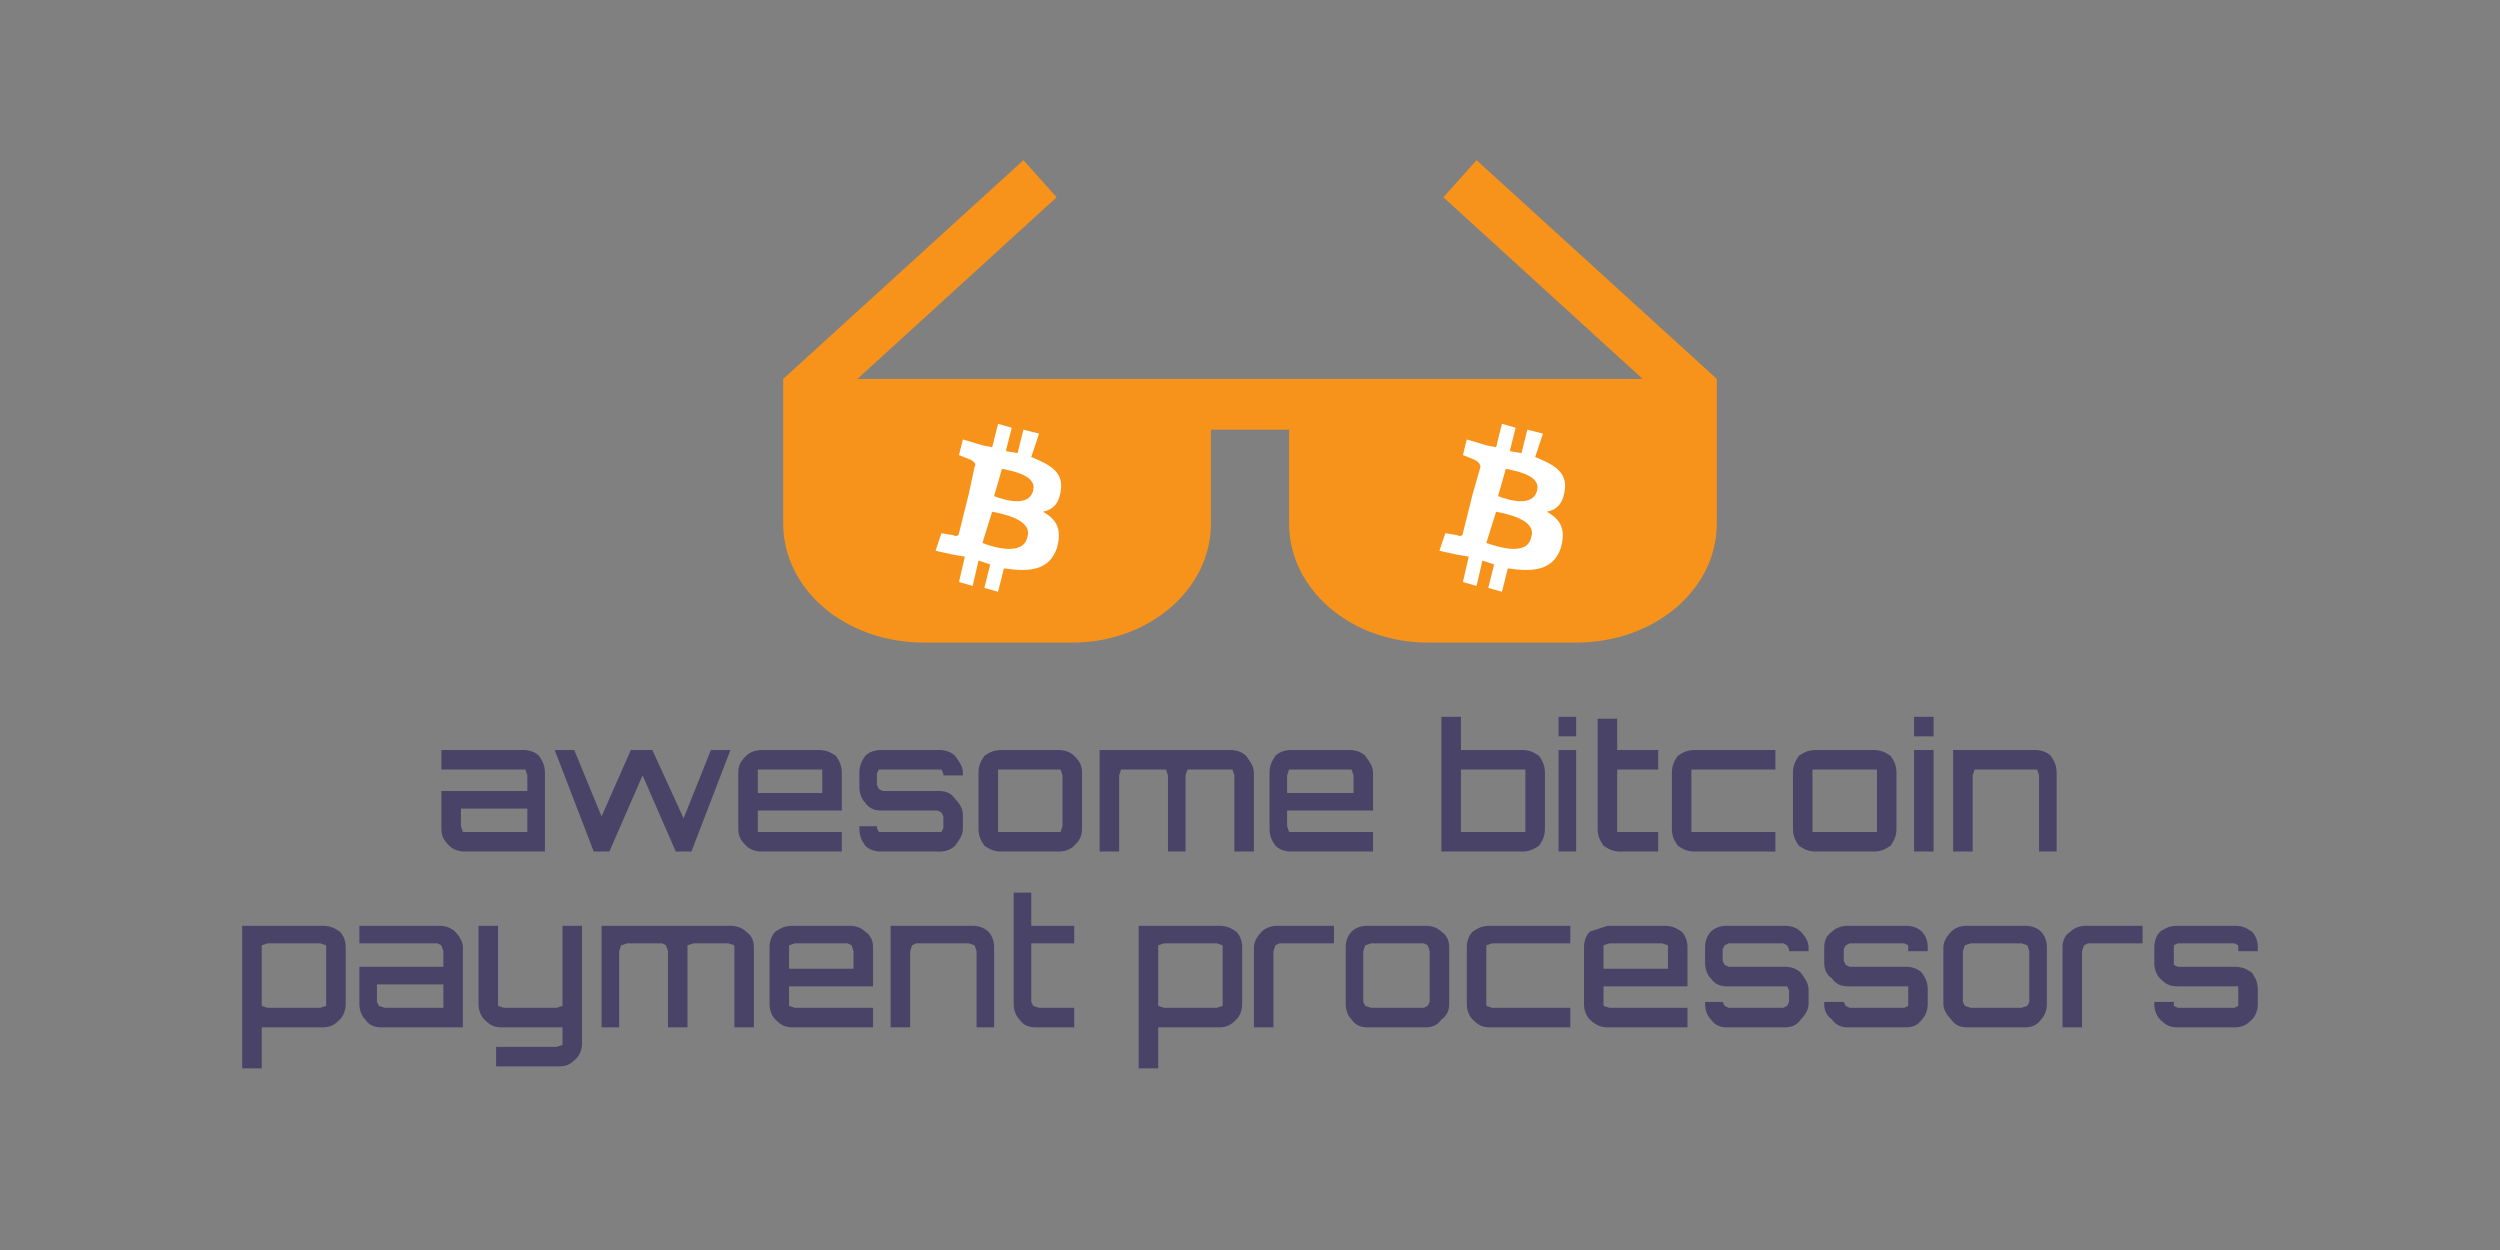 <svg viewBox="0 0 1280 640" xmlns="http://www.w3.org/2000/svg" fill-rule="evenodd" clip-rule="evenodd" stroke-linejoin="round" stroke-miterlimit="2"><rect x="0" y="0" width="1280" height="640" fill="#808080" stroke="none"/><g fill-rule="nonzero"><path d="M879 194L756 82l-17 19 102 93H439l102-93-17-19-123 112v74c0 34 32 61 72 61h76c39 0 71-27 71-61v-48h40v48c0 34 32 61 71 61h76c40 0 72-27 72-61v-74z" fill="#f7931a"/><path d="M543 252c2-10-5-14-15-18l4-12-8-2-3 12-6-1 3-12-7-2-3 12-5-1-10-3-2 8 5 2c3 1 4 3 3 4l-3 14h0l-5 20c0 1-1 2-3 1l-6-1-3 9 9 2 6 1-3 13 7 2 3-13 6 2-3 12 7 2 3-12c13 2 23 1 27-10 3-10 0-15-7-19 5-1 8-4 9-10zm-17 23c-2 10-18 5-23 3l5-16c5 1 21 4 18 13zm3-24c-2 9-15 5-20 3l4-14c4 1 18 3 16 11zM801 252c2-10-5-14-15-18l4-12-8-2-3 12-6-1 3-12-7-2-3 12-5-1-10-3-2 8 5 2c3 1 4 3 4 4l-4 14h0l-5 20c0 1-1 2-3 1l-6-1-3 9 9 2 6 1-3 13 7 2 3-13 6 2-3 12 7 2 3-12c13 2 23 1 27-10 3-10 0-15-7-19 5-1 8-4 9-10zm-17 23c-2 10-17 5-23 3l5-16c5 1 21 4 18 13zm3-24c-2 9-15 5-20 3l4-14c4 1 18 3 16 11z" fill="#fff"/></g><g fill="#494368" fill-rule="nonzero"><path d="M238 436c-3 0-6-1-8-3-3-3-4-5-4-9v-19h44v-8l-1-3h-43v-10h42c3 0 6 1 8 3 2 3 3 5 3 9v40h-41zm1-10h31v-12h-34v9l1 3h2zM304 436l-20-52h10l14 34 15-34h11l16 35 14-35h10l-20 52h-8l-17-39-17 39h-8zM390 436c-3 0-6-1-8-3-3-3-4-5-4-9v-28c0-4 1-6 4-9 2-2 5-3 8-3h29c4 0 6 1 9 3 2 3 3 5 3 9v19h-43v11h43v10h-41zm-2-30h33v-9-3h-33v12zM451 436c-3 0-6-1-8-3-2-3-3-5-3-9v-1h9v1l1 2h32l1-2v-6l-1-2-2-1h-29c-3 0-6-1-8-4-2-2-3-5-3-8v-7c0-4 1-6 3-9 2-2 5-3 8-3h30c3 0 6 1 8 3 2 3 4 5 4 9v1h-10v-1l-1-2h-32l-1 2v6l1 2 2 1h29c3 0 6 1 8 4 2 2 4 5 4 8v7c0 4-2 6-4 9-2 2-5 3-8 3h-30zM513 436c-4 0-6-1-9-3-2-3-3-5-3-9v-28c0-4 1-6 3-9 3-2 5-3 9-3h29c3 0 6 1 8 3 3 3 4 5 4 9v28c0 4-1 6-4 9-2 2-5 3-8 3h-29zm1-10h29l1-3v-26l-1-3h-32v32h3zM563 436v-52h67c3 0 6 1 8 3 2 3 4 5 4 9v40h-10v-39l-1-3h-23l-1 3v39h-9v-39l-1-3h-23l-1 3v39h-10zM661 436c-3 0-6-1-8-3-2-3-3-5-3-9v-28c0-4 1-6 3-9 2-2 5-3 8-3h30c3 0 6 1 8 3 2 3 4 5 4 9v19h-44v8l1 3h43v10h-42zm-2-30h34v-9l-1-3h-32l-1 3v9zM738 436v-69h10v17h31c4 0 6 1 9 3 2 3 3 5 3 9v28c0 4-1 6-3 9-3 2-5 3-9 3h-41zm13-10h30v-29-3h-33v32h3zM798 436v-52h9v52h-9zm0-59v-10h9v10h-9zM830 436c-4 0-6-1-9-3-2-3-3-5-3-9v-56h10v16h21v10h-21v32h21v10h-19zM868 436c-4 0-6-1-9-3-2-3-3-5-3-9v-28c0-4 1-6 3-9 3-2 5-3 9-3h41v10h-43v32h43v10h-41zM930 436c-4 0-6-1-9-3-2-3-3-5-3-9v-28c0-4 1-6 3-9 3-2 5-3 9-3h29c4 0 6 1 9 3 2 3 3 5 3 9v28c0 4-1 6-3 9-3 2-5 3-9 3h-29zm1-10h30v-29-3h-33v32h3zM980 436v-52h10v52h-10zm0-59v-10h10v10h-10zM1000 436v-52h42c3 0 6 1 8 3 2 3 3 5 3 9v40h-9v-39l-1-3h-32l-1 3v39h-10zM124 547v-73h41c4 0 6 1 9 3 2 2 3 5 3 8v29c0 3-1 6-3 8-3 3-5 4-9 4h-31v21h-10zm13-31h27l3-1v-28-3l-3-1h-27l-3 1v31l3 1zM195 526c-3 0-6-1-8-4-2-2-3-5-3-8v-19h43v-8l-1-3-2-1h-40v-9h41c3 0 6 1 8 3s4 5 4 8v41h-42zm2-10h30v-12h-34v9l1 2 3 1zM254 546v-10h31l3-1v-9h-31c-4 0-6-1-9-4-2-2-3-5-3-8v-40h10v41l3 1h27l3-1v-41h10v60c0 3-1 6-3 8-3 3-5 4-9 4h-32zM308 526v-52h66c3 0 6 1 8 3 3 2 4 5 4 8v41h-10v-39-3l-3-1h-18l-3 1v42h-10v-39l-1-3-2-1h-18l-3 1-1 3v39h-9zM406 526c-4 0-6-1-9-4-2-2-3-5-3-8v-29c0-3 1-6 3-8 3-2 5-3 9-3h29c3 0 6 1 8 3 3 2 4 5 4 8v20h-43v10l3 1h40v10h-41zm-2-30h33v-9l-1-3-2-1h-27l-3 1v12zM456 526v-52h42c3 0 6 1 8 3s3 5 3 8v41h-9v-39l-1-3-3-1h-27l-2 1-1 3v39h-10zM530 526c-3 0-6-1-8-4-2-2-3-5-3-8v-57h9v17h22v9h-22v30l1 2 3 1h18v10h-20zM583 547v-73h41c4 0 6 1 9 3 2 2 3 5 3 8v29c0 3-1 6-3 8-3 3-5 4-9 4h-31v21h-10zm13-31h27l3-1v-28-3l-3-1h-27l-3 1v31l3 1zM642 526v-41c0-3 2-6 4-8s5-3 8-3h29v9h-28l-2 1-1 3v39h-10zM700 526c-3 0-6-1-8-4-2-2-3-5-3-8v-29c0-3 1-6 3-8s5-3 8-3h30c3 0 6 1 8 3 3 2 4 5 4 8v29c0 3-1 6-4 8-2 3-5 4-8 4h-30zm2-10h27l2-1 1-2v-26l-1-3-2-1h-27l-3 1-1 3v26l1 2 3 1zM763 526c-4 0-6-1-9-4-2-2-3-5-3-8v-29c0-3 1-6 3-8 3-2 5-3 9-3h41v9h-40l-3 1v31l3 1h40v10h-41zM823 526c-3 0-6-1-9-4-2-2-3-5-3-8v-29c0-3 1-6 3-8l9-3h29c4 0 6 1 9 3 2 2 3 5 3 8v20h-43v10l3 1h40v10h-41zm-2-30h33v-9-3l-3-1h-27l-3 1v12zM884 526c-3 0-6-1-8-4-2-2-3-5-3-8v-1h9l1 2 2 1h28l2-1 1-2v-6l-1-2h-31c-3 0-6-1-8-4-2-2-3-5-3-8v-8c0-3 1-6 3-8s5-3 8-3h30c3 0 6 1 8 3s4 5 4 8v2h-10v-1l-1-2-2-1h-28l-2 1-1 2v6l1 2 2 1h29c3 0 6 1 8 3 2 3 4 5 4 9v7c0 3-2 6-4 8-2 3-5 4-8 4h-30zM946 526c-3 0-6-1-8-4-3-2-4-5-4-8v-1h10l1 2 2 1h28l2-1v-8-2h-31c-3 0-6-1-8-4-3-2-4-5-4-8v-8c0-3 1-6 4-8 2-2 5-3 8-3h30c3 0 6 1 8 3s3 5 3 8v2h-10v-1-2l-2-1h-28l-2 1-1 2v6l1 2 2 1h29c3 0 6 1 8 3 2 3 3 5 3 9v7c0 3-1 6-3 8-2 3-5 4-8 4h-30zM1007 526c-3 0-6-1-8-4-2-2-4-5-4-8v-29c0-3 2-6 4-8s5-3 8-3h30c3 0 6 1 8 3s3 5 3 8v29c0 3-1 6-3 8-2 3-5 4-8 4h-30zm2-10h26l3-1 1-2v-26l-1-3-3-1h-26l-3 1-1 3v26l1 2 3 1zM1056 526v-41c0-3 1-6 4-8 2-2 5-3 8-3h29v9h-28l-2 1-1 3v39h-10zM1115 526c-4 0-6-1-9-4-2-2-3-5-3-8v-1h10v2l2 1h29l2-1v-8-2h-31c-4 0-6-1-9-4-2-2-3-5-3-8v-8c0-3 1-6 3-8 3-2 5-3 9-3h29c4 0 6 1 9 3 2 2 3 5 3 8v2h-10v-1-2l-2-1h-29l-2 1v10l2 1h29c4 0 6 1 9 3 2 3 3 5 3 9v7c0 3-1 6-3 8-3 3-5 4-9 4h-29z"/></g></svg>
